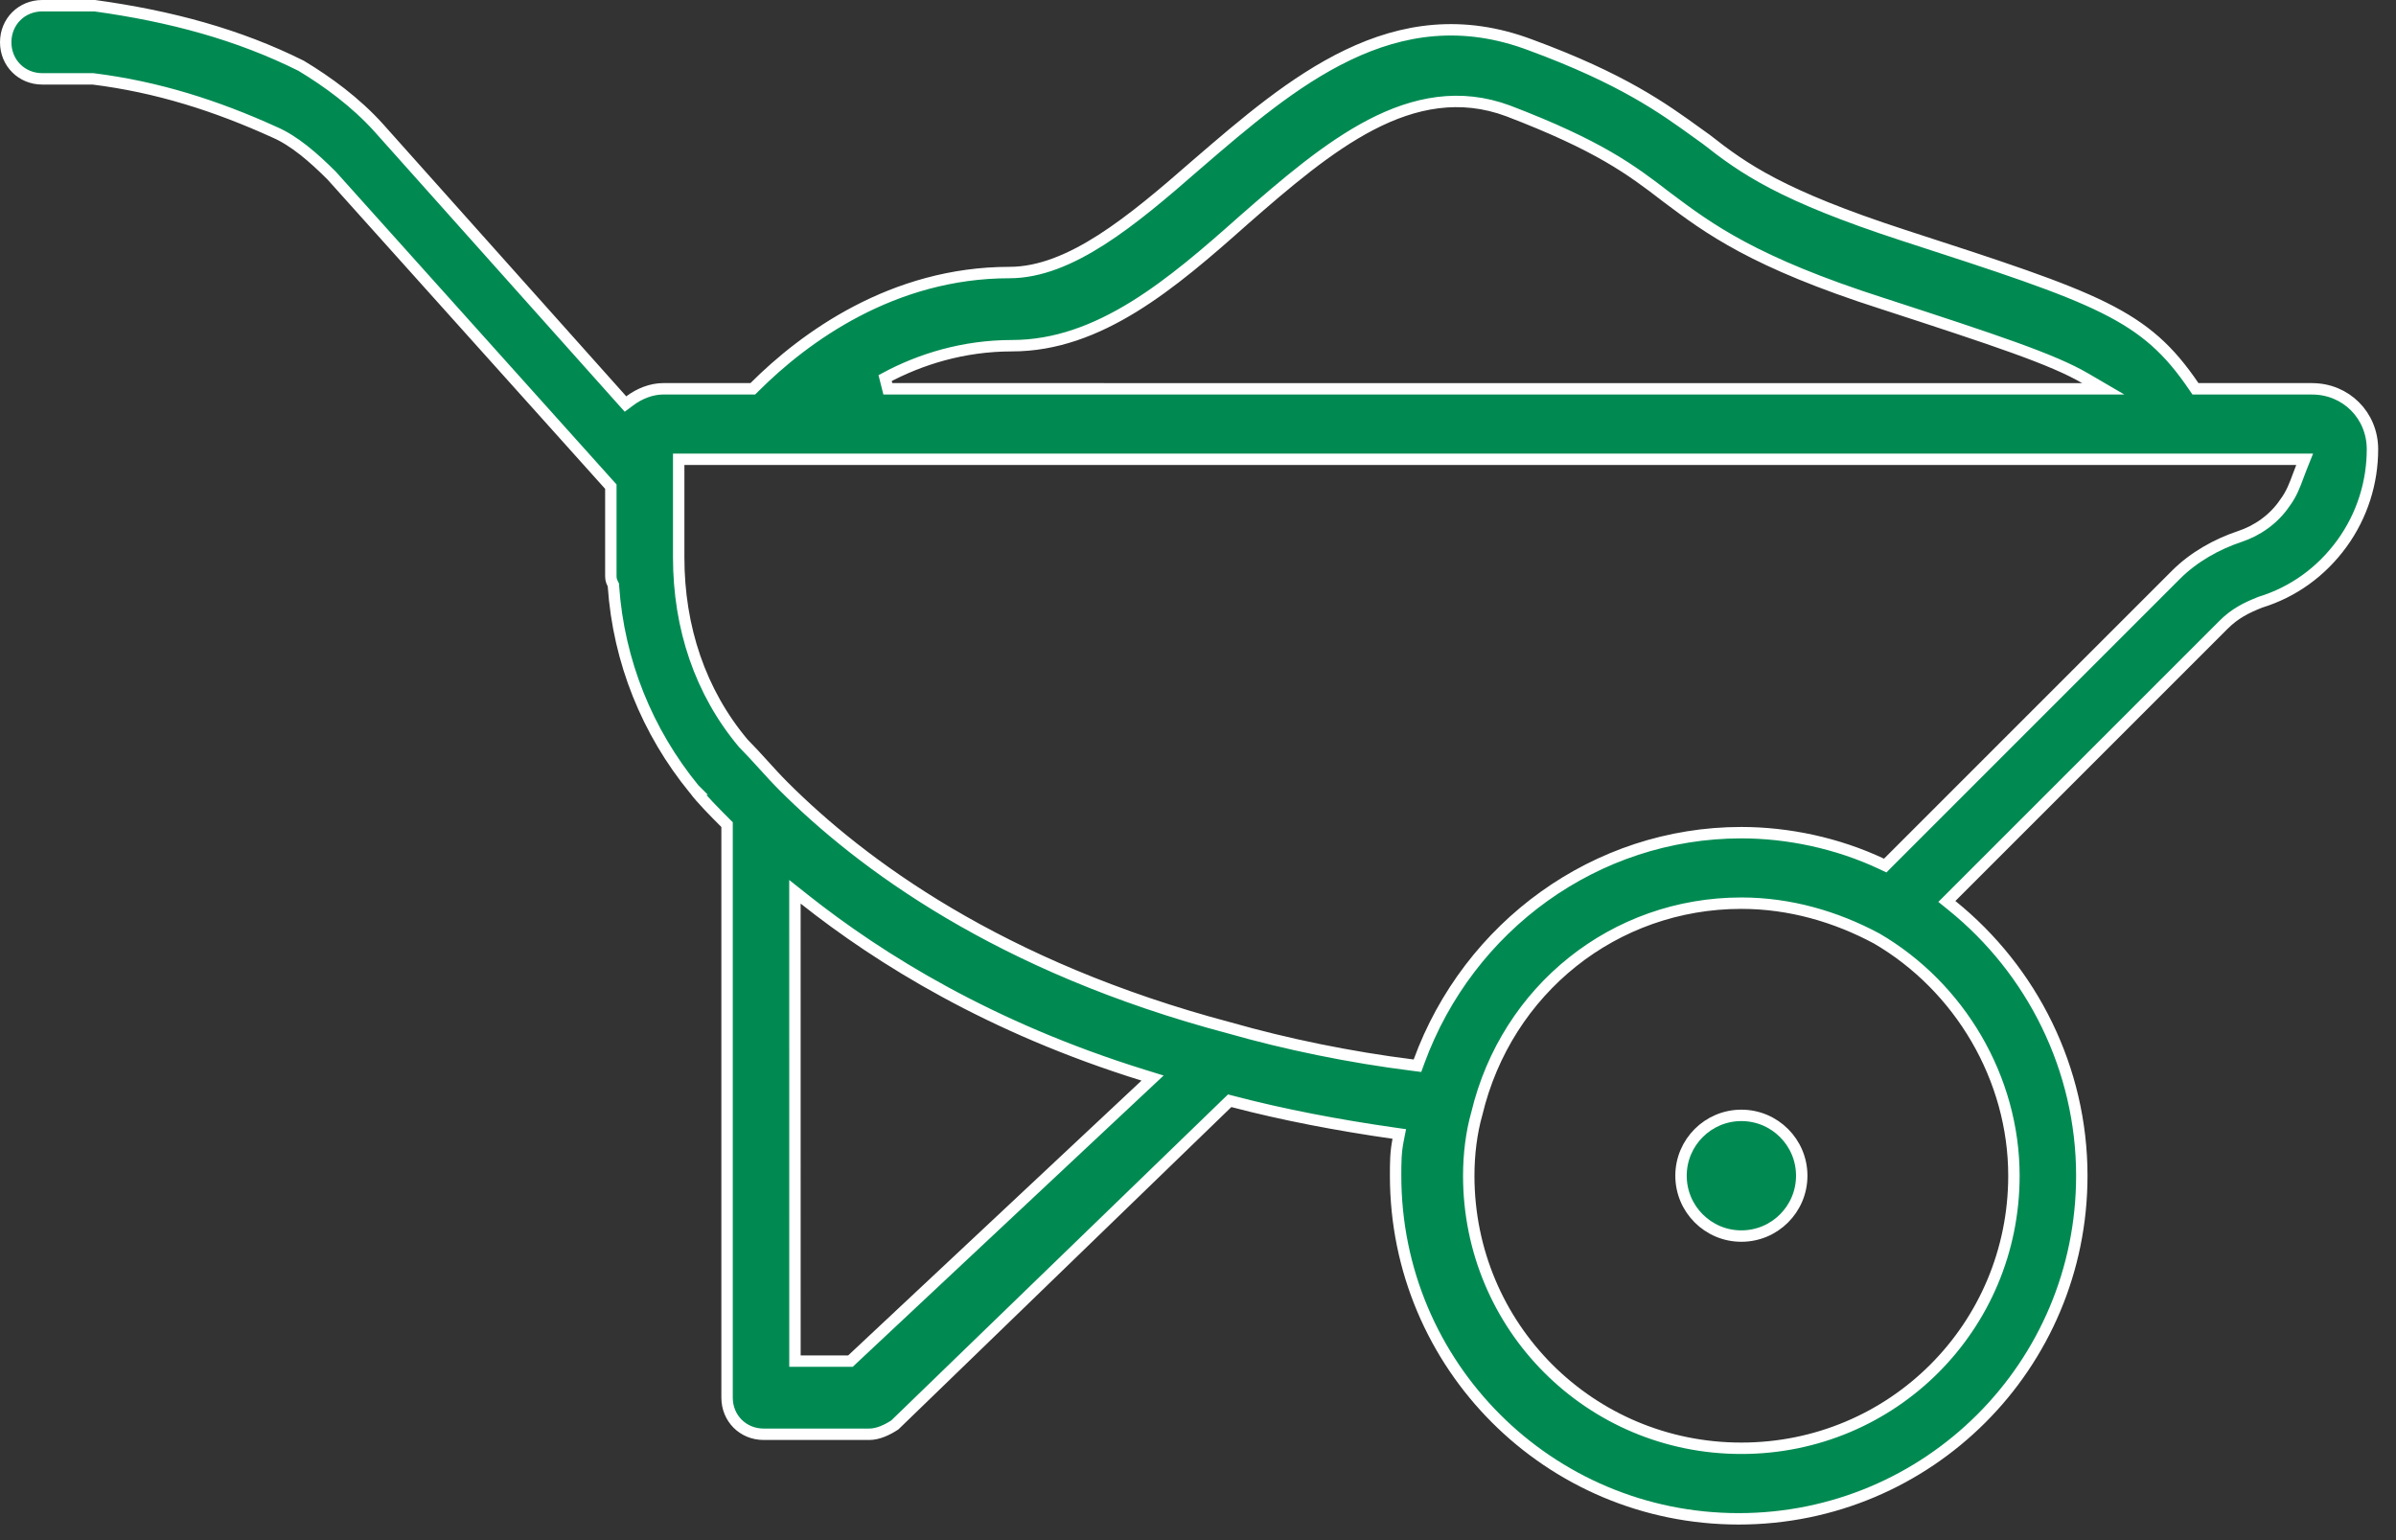 <?xml version="1.0" encoding="UTF-8"?> <svg xmlns="http://www.w3.org/2000/svg" width="84" height="54" viewBox="0 0 84 54" fill="none"><rect x="0" y="0" width="84" height="54" fill="#333333" stroke="none"/><path d="M76.909 13.544L76.969 13.632H77.075H80.864L80.864 13.633H81.058C82.244 13.633 83.174 14.562 83.175 15.75C83.175 16.913 82.817 18.076 82.102 19.059C81.385 20.044 80.402 20.759 79.24 21.116L79.232 21.119L79.225 21.122C78.751 21.311 78.351 21.509 77.953 21.907L68.411 31.449L68.254 31.606L68.427 31.746C71.253 34.025 72.985 37.488 72.985 41.224C72.985 47.877 67.608 53.253 60.956 53.253C54.303 53.253 48.928 47.876 48.928 41.224C48.928 40.76 48.928 40.408 49.016 39.966L49.057 39.759L48.848 39.729C46.908 39.452 44.971 39.083 43.22 38.622L43.111 38.594L43.03 38.672L31.371 49.961C31.105 50.135 30.782 50.288 30.477 50.288H26.772C26.049 50.288 25.49 49.729 25.49 49.005V28.996V28.913L25.431 28.855L25.43 28.853C25.056 28.478 24.605 28.027 24.338 27.671L24.339 27.671L24.333 27.665C22.692 25.658 21.689 23.196 21.506 20.552L21.504 20.512L21.486 20.476C21.446 20.397 21.431 20.346 21.423 20.301C21.415 20.251 21.415 20.199 21.415 20.102V17.138V17.062L21.363 17.005L11.636 6.166L11.636 6.166L11.629 6.158C10.979 5.508 10.308 4.929 9.622 4.634C7.571 3.702 5.514 3.047 3.267 2.766L3.255 2.765H3.243H1.482C0.759 2.765 0.2 2.205 0.2 1.482C0.2 0.759 0.759 0.2 1.482 0.2H3.322C5.984 0.568 8.364 1.211 10.557 2.306C11.472 2.856 12.47 3.583 13.284 4.487C13.284 4.487 13.284 4.488 13.284 4.488L21.806 14.029L21.929 14.166L22.076 14.056C22.419 13.798 22.841 13.632 23.252 13.632H26.309H26.392L26.451 13.574C28.194 11.831 31.295 9.556 35.388 9.556C36.463 9.556 37.544 9.093 38.622 8.402C39.702 7.709 40.8 6.774 41.911 5.802C41.911 5.802 41.911 5.802 41.912 5.801L41.983 5.74C43.633 4.319 45.35 2.84 47.251 1.929C49.169 1.009 51.265 0.673 53.659 1.576L53.661 1.577C56.873 2.76 58.292 3.784 59.505 4.66C59.61 4.736 59.713 4.811 59.817 4.884C61.132 5.918 62.452 6.855 66.73 8.249L66.73 8.249C70.165 9.363 72.278 10.053 73.755 10.786C75.216 11.511 76.047 12.275 76.909 13.544ZM35.48 12.121H35.47L35.47 12.121C33.769 12.123 32.258 12.596 31.031 13.256L31.126 13.632L72.998 13.633L73.738 13.633L73.099 13.26C71.963 12.598 69.99 11.942 66.019 10.649L66.018 10.649C61.472 9.194 59.898 8.013 58.446 6.924L58.391 6.882C58.39 6.882 58.39 6.882 58.39 6.881C57.174 5.945 56.044 5.101 52.875 3.889L52.873 3.888C51.183 3.261 49.594 3.581 48.068 4.373C46.549 5.162 45.072 6.43 43.593 7.724L43.592 7.725C42.34 8.838 41.078 9.938 39.741 10.761C38.405 11.583 37.006 12.121 35.48 12.121ZM29.737 47.723H29.816L29.873 47.669L40.156 38.034L40.407 37.799L40.078 37.697C34.733 36.038 30.863 33.642 28.193 31.525L27.869 31.268L27.869 31.682L27.87 47.523L27.87 47.723H28.07H29.737ZM65.781 32.898L65.781 32.898L65.774 32.895C64.361 32.141 62.753 31.667 61.048 31.667C56.602 31.667 52.818 34.694 51.776 39.042C51.586 39.71 51.492 40.468 51.492 41.223C51.492 46.521 55.75 50.779 61.048 50.779C66.347 50.779 70.605 46.521 70.605 41.223C70.605 37.816 68.712 34.601 65.781 32.898ZM80.112 17.62C80.338 17.317 80.454 17.003 80.574 16.678C80.611 16.579 80.648 16.479 80.688 16.378L80.798 16.103H80.502H23.994H23.794V16.303V19.546C23.794 21.997 24.548 24.267 26.064 26.067L26.07 26.073L26.076 26.079C26.303 26.307 26.531 26.558 26.763 26.813L26.764 26.814C26.994 27.068 27.229 27.326 27.465 27.562C30.174 30.271 35.021 33.903 43.116 36.044C45.071 36.602 47.304 37.067 49.536 37.346L49.694 37.366L49.749 37.216C51.482 32.474 55.949 29.195 61.048 29.195C62.687 29.195 64.418 29.56 65.966 30.288L66.093 30.348L66.192 30.248L76.289 20.15C76.912 19.528 77.717 19.079 78.527 18.809C79.118 18.613 79.713 18.218 80.112 17.62Z" fill="#008A52" stroke="white" stroke-width="0.4"></path><path d="M63.166 41.223C63.166 42.392 62.219 43.339 61.05 43.339C59.882 43.339 58.934 42.392 58.934 41.223C58.934 40.055 59.882 39.107 61.05 39.107C62.219 39.107 63.166 40.055 63.166 41.223Z" fill="#008A52" stroke="white" stroke-width="0.4"></path></svg> 